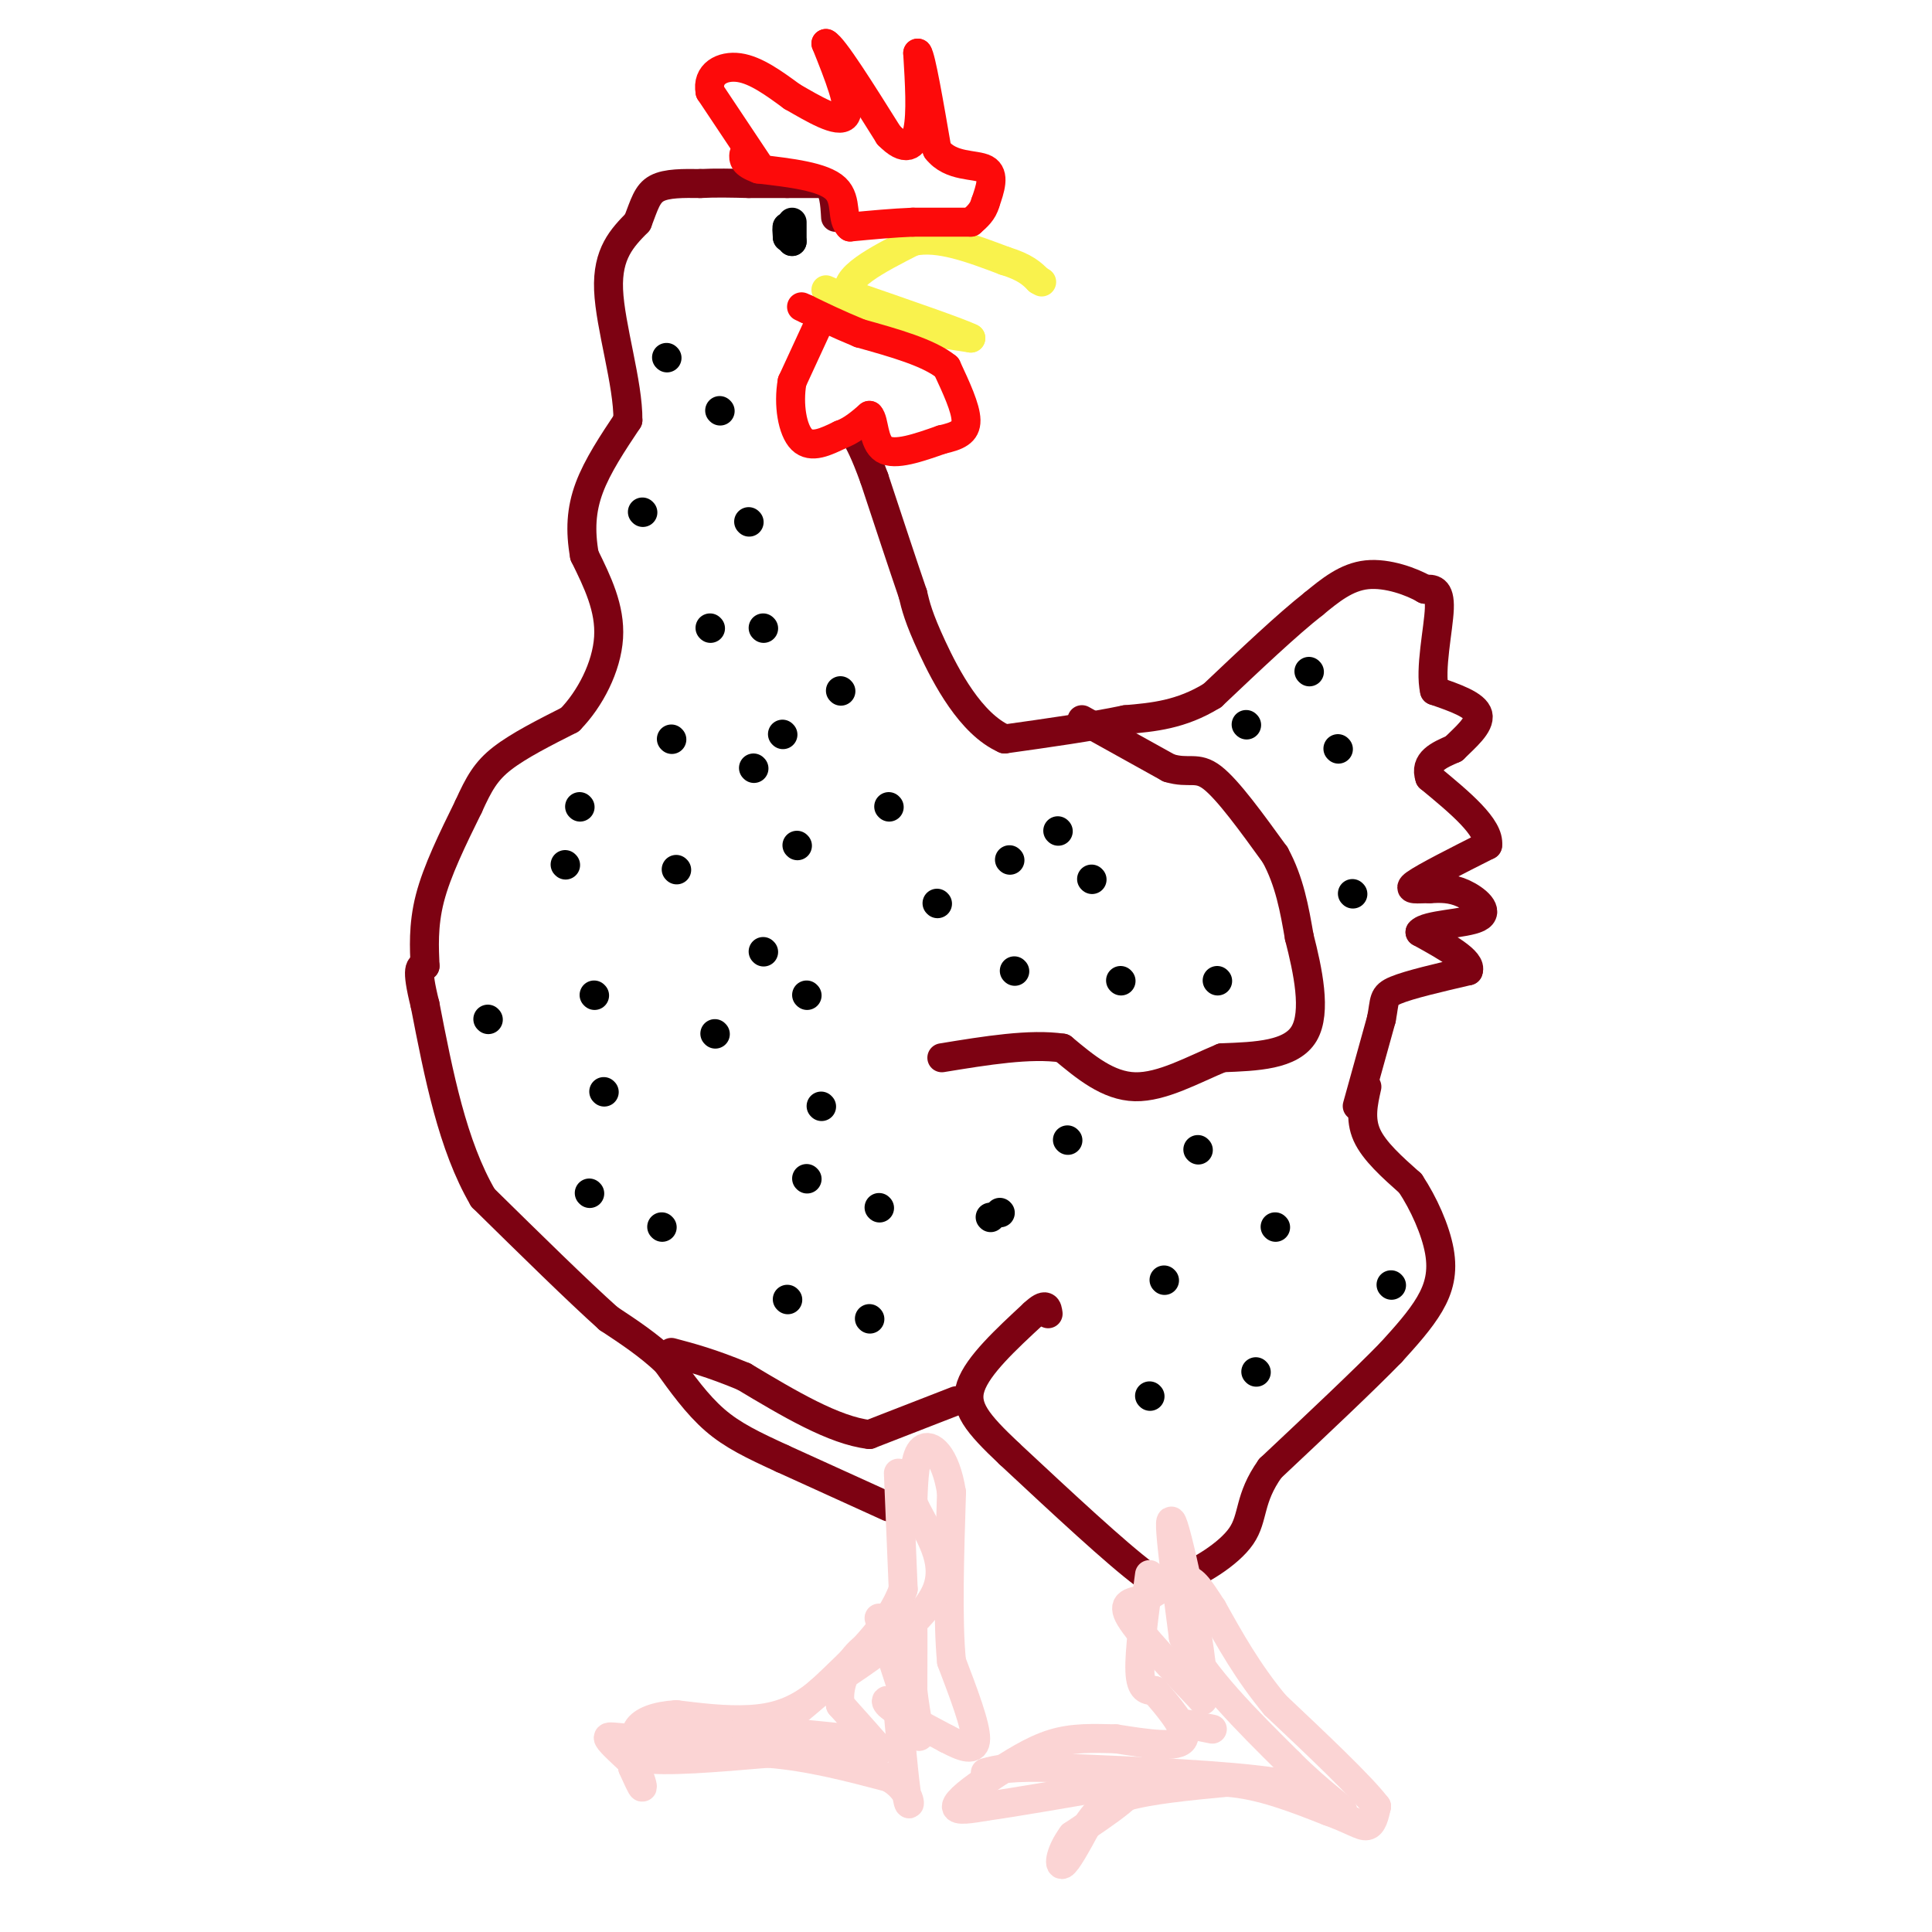 <svg viewBox='0 0 400 400' version='1.1' xmlns='http://www.w3.org/2000/svg' xmlns:xlink='http://www.w3.org/1999/xlink'><g fill='none' stroke='#7D0212' stroke-width='6' stroke-linecap='round' stroke-linejoin='round'><path d='M281,229c0.000,0.000 5.000,-18.000 5,-18'/><path d='M286,211c0.778,-3.956 0.222,-4.844 3,-6c2.778,-1.156 8.889,-2.578 15,-4'/><path d='M304,201c0.833,-2.000 -4.583,-5.000 -10,-8'/><path d='M294,193c1.262,-1.631 9.417,-1.708 12,-3c2.583,-1.292 -0.405,-3.798 -3,-5c-2.595,-1.202 -4.798,-1.101 -7,-1'/><path d='M296,184c-2.422,-0.022 -4.978,0.422 -3,-1c1.978,-1.422 8.489,-4.711 15,-8'/><path d='M308,175c0.500,-3.667 -5.750,-8.833 -12,-14'/><path d='M296,161c-1.167,-3.333 1.917,-4.667 5,-6'/><path d='M301,155c2.289,-2.267 5.511,-4.933 5,-7c-0.511,-2.067 -4.756,-3.533 -9,-5'/><path d='M297,143c-1.044,-4.378 0.844,-12.822 1,-17c0.156,-4.178 -1.422,-4.089 -3,-4'/><path d='M295,122c-2.644,-1.556 -7.756,-3.444 -12,-3c-4.244,0.444 -7.622,3.222 -11,6'/><path d='M272,125c-5.333,4.167 -13.167,11.583 -21,19'/><path d='M251,144c-6.500,4.000 -12.250,4.500 -18,5'/><path d='M233,149c-7.167,1.500 -16.083,2.750 -25,4'/><path d='M208,153c-7.044,-3.111 -12.156,-12.889 -15,-19c-2.844,-6.111 -3.422,-8.556 -4,-11'/><path d='M189,123c-2.000,-5.833 -5.000,-14.917 -8,-24'/><path d='M181,99c-2.000,-5.500 -3.000,-7.250 -4,-9'/><path d='M224,149c0.000,0.000 18.000,10.000 18,10'/><path d='M242,159c4.222,1.289 5.778,-0.489 9,2c3.222,2.489 8.111,9.244 13,16'/><path d='M264,177c3.000,5.500 4.000,11.250 5,17'/><path d='M269,194c1.756,6.867 3.644,15.533 1,20c-2.644,4.467 -9.822,4.733 -17,5'/><path d='M253,219c-5.978,2.467 -12.422,6.133 -18,6c-5.578,-0.133 -10.289,-4.067 -15,-8'/><path d='M220,217c-6.667,-1.000 -15.833,0.500 -25,2'/><path d='M283,225c-0.750,3.333 -1.500,6.667 0,10c1.500,3.333 5.250,6.667 9,10'/><path d='M292,245c2.774,4.179 5.208,9.625 6,14c0.792,4.375 -0.060,7.679 -2,11c-1.940,3.321 -4.970,6.661 -8,10'/><path d='M288,280c-5.500,5.667 -15.250,14.833 -25,24'/><path d='M263,304c-4.536,6.333 -3.375,10.167 -6,14c-2.625,3.833 -9.036,7.667 -13,9c-3.964,1.333 -5.482,0.167 -7,-1'/><path d='M237,326c-5.833,-4.333 -16.917,-14.667 -28,-25'/><path d='M209,301c-6.711,-6.333 -9.489,-9.667 -8,-14c1.489,-4.333 7.244,-9.667 13,-15'/><path d='M214,272c2.667,-2.500 2.833,-1.250 3,0'/><path d='M198,290c0.000,0.000 -18.000,7.000 -18,7'/><path d='M180,297c-7.333,-0.833 -16.667,-6.417 -26,-12'/><path d='M154,285c-6.833,-2.833 -10.917,-3.917 -15,-5'/><path d='M184,312c0.000,0.000 -22.000,-10.000 -22,-10'/><path d='M162,302c-6.089,-2.800 -10.311,-4.800 -14,-8c-3.689,-3.200 -6.844,-7.600 -10,-12'/><path d='M138,282c-3.667,-3.500 -7.833,-6.250 -12,-9'/><path d='M126,273c-6.333,-5.667 -16.167,-15.333 -26,-25'/><path d='M100,248c-6.333,-10.833 -9.167,-25.417 -12,-40'/><path d='M88,208c-2.000,-8.000 -1.000,-8.000 0,-8'/><path d='M88,200c-0.133,-3.511 -0.467,-8.289 1,-14c1.467,-5.711 4.733,-12.356 8,-19'/><path d='M97,167c2.178,-4.822 3.622,-7.378 7,-10c3.378,-2.622 8.689,-5.311 14,-8'/><path d='M118,149c4.178,-4.267 7.622,-10.933 8,-17c0.378,-6.067 -2.311,-11.533 -5,-17'/><path d='M121,115c-0.911,-5.133 -0.689,-9.467 1,-14c1.689,-4.533 4.844,-9.267 8,-14'/><path d='M130,87c0.089,-7.556 -3.689,-19.444 -4,-27c-0.311,-7.556 2.844,-10.778 6,-14'/><path d='M132,46c1.422,-3.689 1.978,-5.911 4,-7c2.022,-1.089 5.511,-1.044 9,-1'/><path d='M145,38c3.167,-0.167 6.583,-0.083 10,0'/><path d='M155,38c3.000,0.000 5.500,0.000 8,0'/><path d='M163,38c2.667,0.000 5.333,0.000 8,0'/><path d='M171,38c1.667,1.167 1.833,4.083 2,7'/></g>
<g fill='none' stroke='#FBD4D4' stroke-width='6' stroke-linecap='round' stroke-linejoin='round'><path d='M186,305c0.000,0.000 1.000,24.000 1,24'/><path d='M187,329c-2.667,7.500 -9.833,14.250 -17,21'/><path d='M170,350c-5.311,4.644 -10.089,5.756 -15,6c-4.911,0.244 -9.956,-0.378 -15,-1'/><path d='M140,355c-4.156,0.244 -7.044,1.356 -8,3c-0.956,1.644 0.022,3.822 1,6'/><path d='M133,364c4.500,0.833 15.250,-0.083 26,-1'/><path d='M159,363c8.500,0.667 16.750,2.833 25,5'/><path d='M184,368c4.867,2.689 4.533,6.911 4,5c-0.533,-1.911 -1.267,-9.956 -2,-18'/><path d='M186,355c-1.289,-3.556 -3.511,-3.444 -2,-2c1.511,1.444 6.756,4.222 12,7'/><path d='M196,360c3.422,1.800 5.978,2.800 6,0c0.022,-2.800 -2.489,-9.400 -5,-16'/><path d='M197,344c-0.833,-8.500 -0.417,-21.750 0,-35'/><path d='M197,309c-1.244,-7.933 -4.356,-10.267 -6,-9c-1.644,1.267 -1.822,6.133 -2,11'/><path d='M189,311c1.867,4.778 7.533,11.222 5,18c-2.533,6.778 -13.267,13.889 -24,21'/><path d='M170,350c-6.311,5.489 -10.089,8.711 -16,10c-5.911,1.289 -13.956,0.644 -22,0'/><path d='M132,360c-4.978,-0.222 -6.422,-0.778 -6,0c0.422,0.778 2.711,2.889 5,5'/><path d='M131,365c1.311,2.067 2.089,4.733 2,5c-0.089,0.267 -1.044,-1.867 -2,-4'/><path d='M131,366c1.067,-2.400 4.733,-6.400 9,-8c4.267,-1.600 9.133,-0.800 14,0'/><path d='M154,358c6.000,0.333 14.000,1.167 22,2'/><path d='M176,360c5.111,1.156 6.889,3.044 6,2c-0.889,-1.044 -4.444,-5.022 -8,-9'/><path d='M174,353c-0.756,-3.711 1.356,-8.489 4,-11c2.644,-2.511 5.822,-2.756 9,-3'/><path d='M187,339c1.844,-1.756 1.956,-4.644 2,-3c0.044,1.644 0.022,7.822 0,14'/><path d='M189,350c0.578,5.244 2.022,11.356 1,9c-1.022,-2.356 -4.511,-13.178 -8,-24'/><path d='M238,326c-1.083,8.000 -2.167,16.000 -2,20c0.167,4.000 1.583,4.000 3,4'/><path d='M239,350c2.422,2.844 6.978,7.956 6,10c-0.978,2.044 -7.489,1.022 -14,0'/><path d='M231,360c-4.489,-0.089 -8.711,-0.311 -13,1c-4.289,1.311 -8.644,4.156 -13,7'/><path d='M205,368c-3.844,2.422 -6.956,4.978 -7,6c-0.044,1.022 2.978,0.511 6,0'/><path d='M204,374c6.000,-0.833 18.000,-2.917 30,-5'/><path d='M234,369c3.000,1.000 -4.500,6.000 -12,11'/><path d='M222,380c-2.533,3.400 -2.867,6.400 -2,6c0.867,-0.400 2.933,-4.200 5,-8'/><path d='M225,378c1.622,-2.444 3.178,-4.556 8,-6c4.822,-1.444 12.911,-2.222 21,-3'/><path d='M254,369c7.000,0.500 14.000,3.250 21,6'/><path d='M275,375c4.956,1.778 6.844,3.222 8,3c1.156,-0.222 1.578,-2.111 2,-4'/><path d='M285,374c-3.167,-4.167 -12.083,-12.583 -21,-21'/><path d='M264,353c-5.667,-6.833 -9.333,-13.417 -13,-20'/><path d='M251,333c-3.000,-4.622 -4.000,-6.178 -6,-6c-2.000,0.178 -5.000,2.089 -8,4'/><path d='M237,331c-2.578,0.756 -5.022,0.644 -3,4c2.022,3.356 8.511,10.178 15,17'/><path d='M249,352c0.911,-6.378 -4.311,-30.822 -6,-36c-1.689,-5.178 0.156,8.911 2,23'/><path d='M245,339c4.000,8.167 13.000,17.083 22,26'/><path d='M267,365c6.489,6.533 11.711,9.867 11,10c-0.711,0.133 -7.356,-2.933 -14,-6'/><path d='M264,369c-9.833,-1.500 -27.417,-2.250 -45,-3'/><path d='M219,366c-10.000,-0.333 -12.500,0.333 -15,1'/><path d='M246,357c0.000,0.000 5.000,1.000 5,1'/></g>
<g fill='none' stroke='#F9F24D' stroke-width='6' stroke-linecap='round' stroke-linejoin='round'><path d='M171,60c0.000,0.000 16.000,7.000 16,7'/><path d='M187,67c5.000,1.667 9.500,2.333 14,3'/><path d='M201,70c-1.833,-1.000 -13.417,-5.000 -25,-9'/><path d='M176,61c-2.000,-3.333 5.500,-7.167 13,-11'/><path d='M189,50c5.333,-1.167 12.167,1.417 19,4'/><path d='M208,54c4.333,1.333 5.667,2.667 7,4'/><path d='M215,58c1.167,0.667 0.583,0.333 0,0'/></g>
<g fill='none' stroke='#FD0A0A' stroke-width='6' stroke-linecap='round' stroke-linejoin='round'><path d='M157,34c0.000,0.000 -10.000,-15.000 -10,-15'/><path d='M147,19c-0.711,-3.711 2.511,-5.489 6,-5c3.489,0.489 7.244,3.244 11,6'/><path d='M164,20c4.333,2.489 9.667,5.711 11,4c1.333,-1.711 -1.333,-8.356 -4,-15'/><path d='M171,9c1.500,0.667 7.250,9.833 13,19'/><path d='M184,28c3.356,3.444 5.244,2.556 6,-1c0.756,-3.556 0.378,-9.778 0,-16'/><path d='M190,11c0.667,0.667 2.333,10.333 4,20'/><path d='M194,31c2.844,3.689 7.956,2.911 10,4c2.044,1.089 1.022,4.044 0,7'/><path d='M204,42c-0.500,1.833 -1.750,2.917 -3,4'/><path d='M201,46c0.000,0.000 -12.000,0.000 -12,0'/><path d='M189,46c-4.167,0.167 -8.583,0.583 -13,1'/><path d='M176,47c-1.978,-1.444 -0.422,-5.556 -3,-8c-2.578,-2.444 -9.289,-3.222 -16,-4'/><path d='M157,35c-3.167,-1.167 -3.083,-2.083 -3,-3'/><path d='M170,66c0.000,0.000 -6.000,13.000 -6,13'/><path d='M164,79c-0.844,4.733 0.044,10.067 2,12c1.956,1.933 4.978,0.467 8,-1'/><path d='M174,90c2.333,-0.833 4.167,-2.417 6,-4'/><path d='M180,86c1.067,1.022 0.733,5.578 3,7c2.267,1.422 7.133,-0.289 12,-2'/><path d='M195,91c3.156,-0.711 5.044,-1.489 5,-4c-0.044,-2.511 -2.022,-6.756 -4,-11'/><path d='M196,76c-3.667,-3.000 -10.833,-5.000 -18,-7'/><path d='M178,69c-4.833,-2.000 -7.917,-3.500 -11,-5'/><path d='M167,64c-1.833,-0.833 -0.917,-0.417 0,0'/></g>
<g fill='none' stroke='#000000' stroke-width='6' stroke-linecap='round' stroke-linejoin='round'><path d='M164,46c0.000,0.000 0.000,4.000 0,4'/><path d='M164,50c-0.167,0.167 -0.583,-1.417 -1,-3'/><path d='M163,47c-0.167,-0.167 -0.083,0.917 0,2'/><path d='M163,49c0.000,0.333 0.000,0.167 0,0'/><path d='M138,74c0.000,0.000 0.100,0.100 0.1,0.1'/><path d='M149,85c0.000,0.000 0.100,0.100 0.1,0.1'/><path d='M133,106c0.000,0.000 0.100,0.100 0.1,0.1'/><path d='M155,108c0.000,0.000 0.100,0.100 0.1,0.1'/><path d='M147,130c0.000,0.000 0.100,0.100 0.1,0.1'/><path d='M120,167c0.000,0.000 0.100,0.100 0.1,0.1'/><path d='M101,211c0.000,0.000 0.100,0.100 0.1,0.1'/><path d='M122,247c0.000,0.000 0.100,0.100 0.1,0.1'/><path d='M167,244c0.000,0.000 0.100,0.100 0.1,0.1'/><path d='M205,252c0.000,0.000 0.100,0.100 0.1,0.1'/><path d='M238,289c0.000,0.000 0.100,0.100 0.1,0.1'/><path d='M260,284c0.000,0.000 0.100,0.100 0.1,0.1'/><path d='M241,265c0.000,0.000 0.100,0.100 0.1,0.1'/><path d='M288,266c0.000,0.000 0.100,0.100 0.1,0.1'/><path d='M248,238c0.000,0.000 0.100,0.100 0.1,0.1'/><path d='M210,201c0.000,0.000 0.100,0.100 0.1,0.1'/><path d='M232,203c0.000,0.000 0.100,0.100 0.1,0.1'/><path d='M209,178c0.000,0.000 0.100,0.100 0.1,0.1'/><path d='M226,182c0.000,0.000 0.100,0.100 0.1,0.1'/><path d='M252,203c0.000,0.000 0.100,0.100 0.1,0.1'/><path d='M258,150c0.000,0.000 0.100,0.100 0.1,0.1'/><path d='M271,139c0.000,0.000 0.100,0.100 0.1,0.1'/><path d='M277,155c0.000,0.000 0.100,0.100 0.1,0.1'/><path d='M280,185c0.000,0.000 0.100,0.100 0.1,0.1'/><path d='M264,254c0.000,0.000 0.100,0.100 0.1,0.1'/><path d='M163,269c0.000,0.000 0.100,0.100 0.1,0.1'/><path d='M137,254c0.000,0.000 0.100,0.100 0.1,0.1'/><path d='M125,226c0.000,0.000 0.100,0.100 0.1,0.1'/><path d='M123,206c0.000,0.000 0.100,0.100 0.1,0.1'/><path d='M156,159c0.000,0.000 0.100,0.100 0.1,0.1'/><path d='M140,180c0.000,0.000 0.100,0.100 0.1,0.1'/><path d='M148,214c0.000,0.000 0.100,0.100 0.1,0.1'/><path d='M170,229c0.000,0.000 0.100,0.100 0.1,0.1'/><path d='M158,197c0.000,0.000 0.100,0.100 0.1,0.1'/><path d='M162,152c0.000,0.000 0.100,0.100 0.1,0.1'/><path d='M194,187c0.000,0.000 0.100,0.100 0.1,0.1'/><path d='M182,250c0.000,0.000 0.100,0.100 0.1,0.1'/><path d='M180,273c0.000,0.000 0.100,0.100 0.1,0.1'/><path d='M207,251c0.000,0.000 0.100,0.100 0.1,0.1'/><path d='M167,206c0.000,0.000 0.100,0.100 0.1,0.1'/><path d='M174,143c0.000,0.000 0.100,0.100 0.1,0.1'/><path d='M158,130c0.000,0.000 0.100,0.100 0.1,0.1'/><path d='M139,153c0.000,0.000 0.100,0.100 0.1,0.1'/><path d='M117,179c0.000,0.000 0.100,0.100 0.1,0.1'/><path d='M165,175c0.000,0.000 0.100,0.100 0.1,0.1'/><path d='M184,167c0.000,0.000 0.100,0.100 0.1,0.1'/><path d='M219,172c0.000,0.000 0.100,0.100 0.1,0.1'/><path d='M221,236c0.000,0.000 0.100,0.100 0.1,0.1'/></g>
</svg>